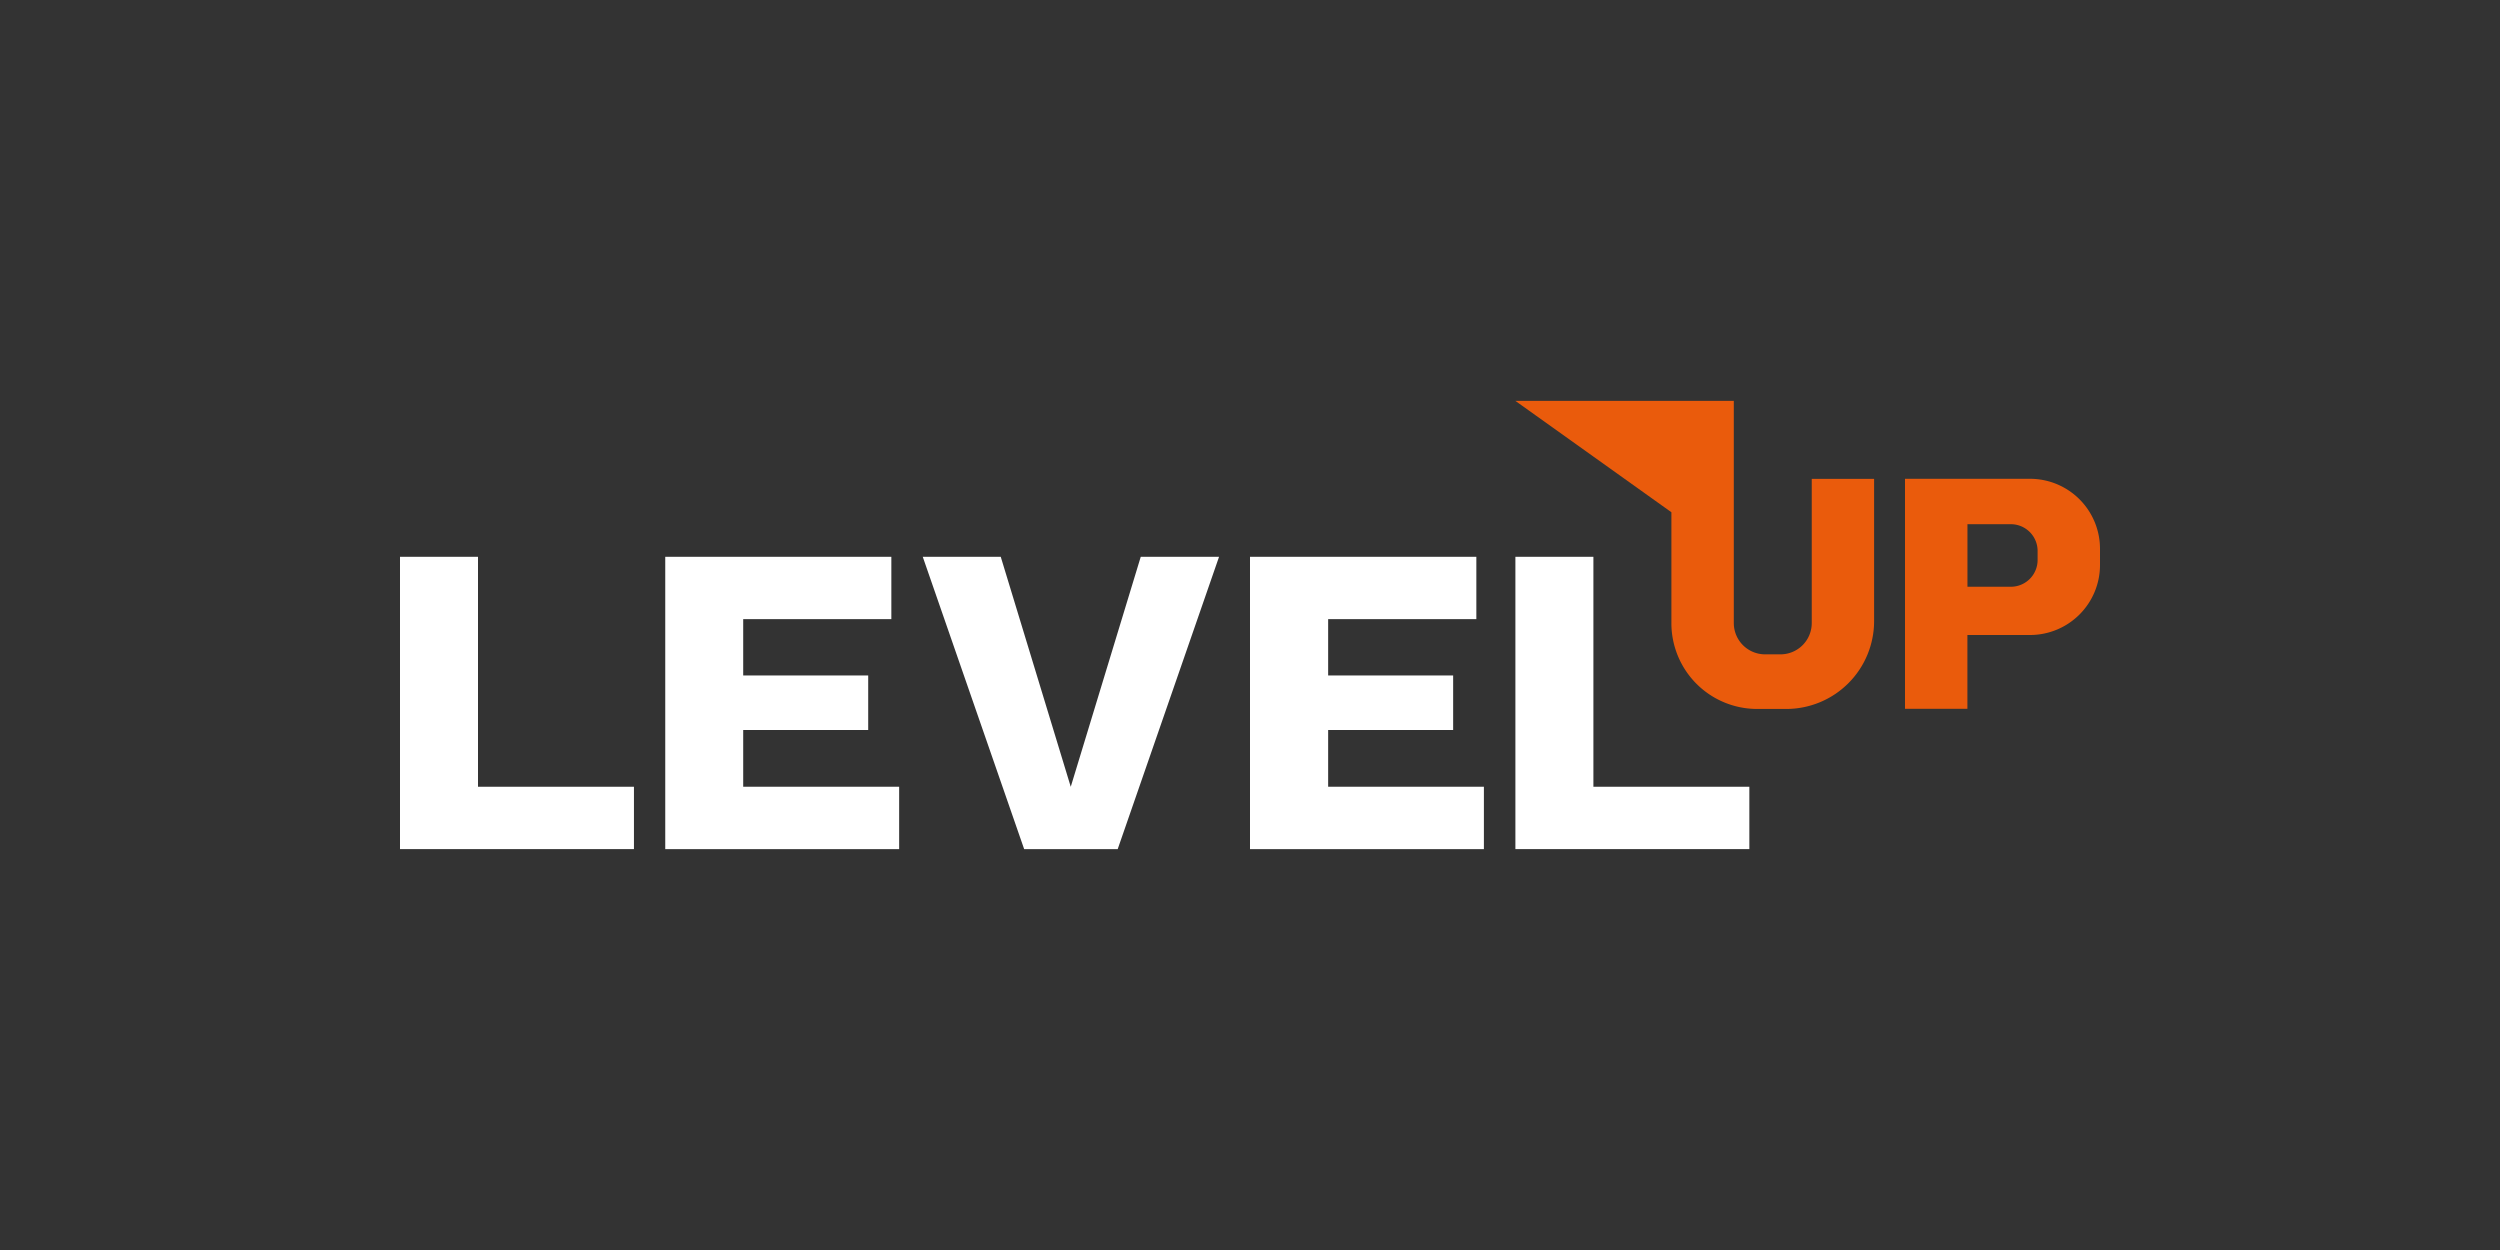 <svg id="Layer_1" data-name="Layer 1" xmlns="http://www.w3.org/2000/svg" viewBox="0 0 500 250"><rect x="0" y="0" width="500" height="250" fill="#333333" stroke="none"/><defs><style>.cls-1{fill:#fff;}.cls-2{fill:#ea5b0c;}</style></defs><title>3677_500x250_dark</title><path class="cls-1" d="M243.81,111.36l-20.27,58.46H204.83l-20.28-58.46h15.6l14,46,14-46Z"/><path class="cls-1" d="M95.6,157.35h31.19v12.47H80V111.36H95.6Z"/><path class="cls-1" d="M318.68,157.35h31.19v12.47H303.08V111.36h15.6Z"/><path class="cls-1" d="M148.64,157.35V146h25V135.09h-25V123.83h29.63V111.36H133.05v58.46h46.78V157.35Z"/><path class="cls-1" d="M265.63,157.35V146h25V135.09h-25V123.83h29.64V111.36H250v58.46h46.78V157.35Z"/><path class="cls-2" d="M406,95.76H381v46h12.48V127H406a14,14,0,0,0,14-14V109.8A14,14,0,0,0,406,95.76ZM407.52,112a5.35,5.35,0,0,1-5.34,5.35h-8.69V104.84h8.69a5.35,5.35,0,0,1,5.34,5.35Z"/><path class="cls-2" d="M362.35,95.78v28.85a6.26,6.26,0,0,1-6.24,6.24H353a6.26,6.26,0,0,1-6.24-6.24V80.18H303.08l31.2,22.27v22.18a17.15,17.15,0,0,0,17.15,17.16h5.85a17.57,17.57,0,0,0,17.54-17.55V95.78Z"/></svg>